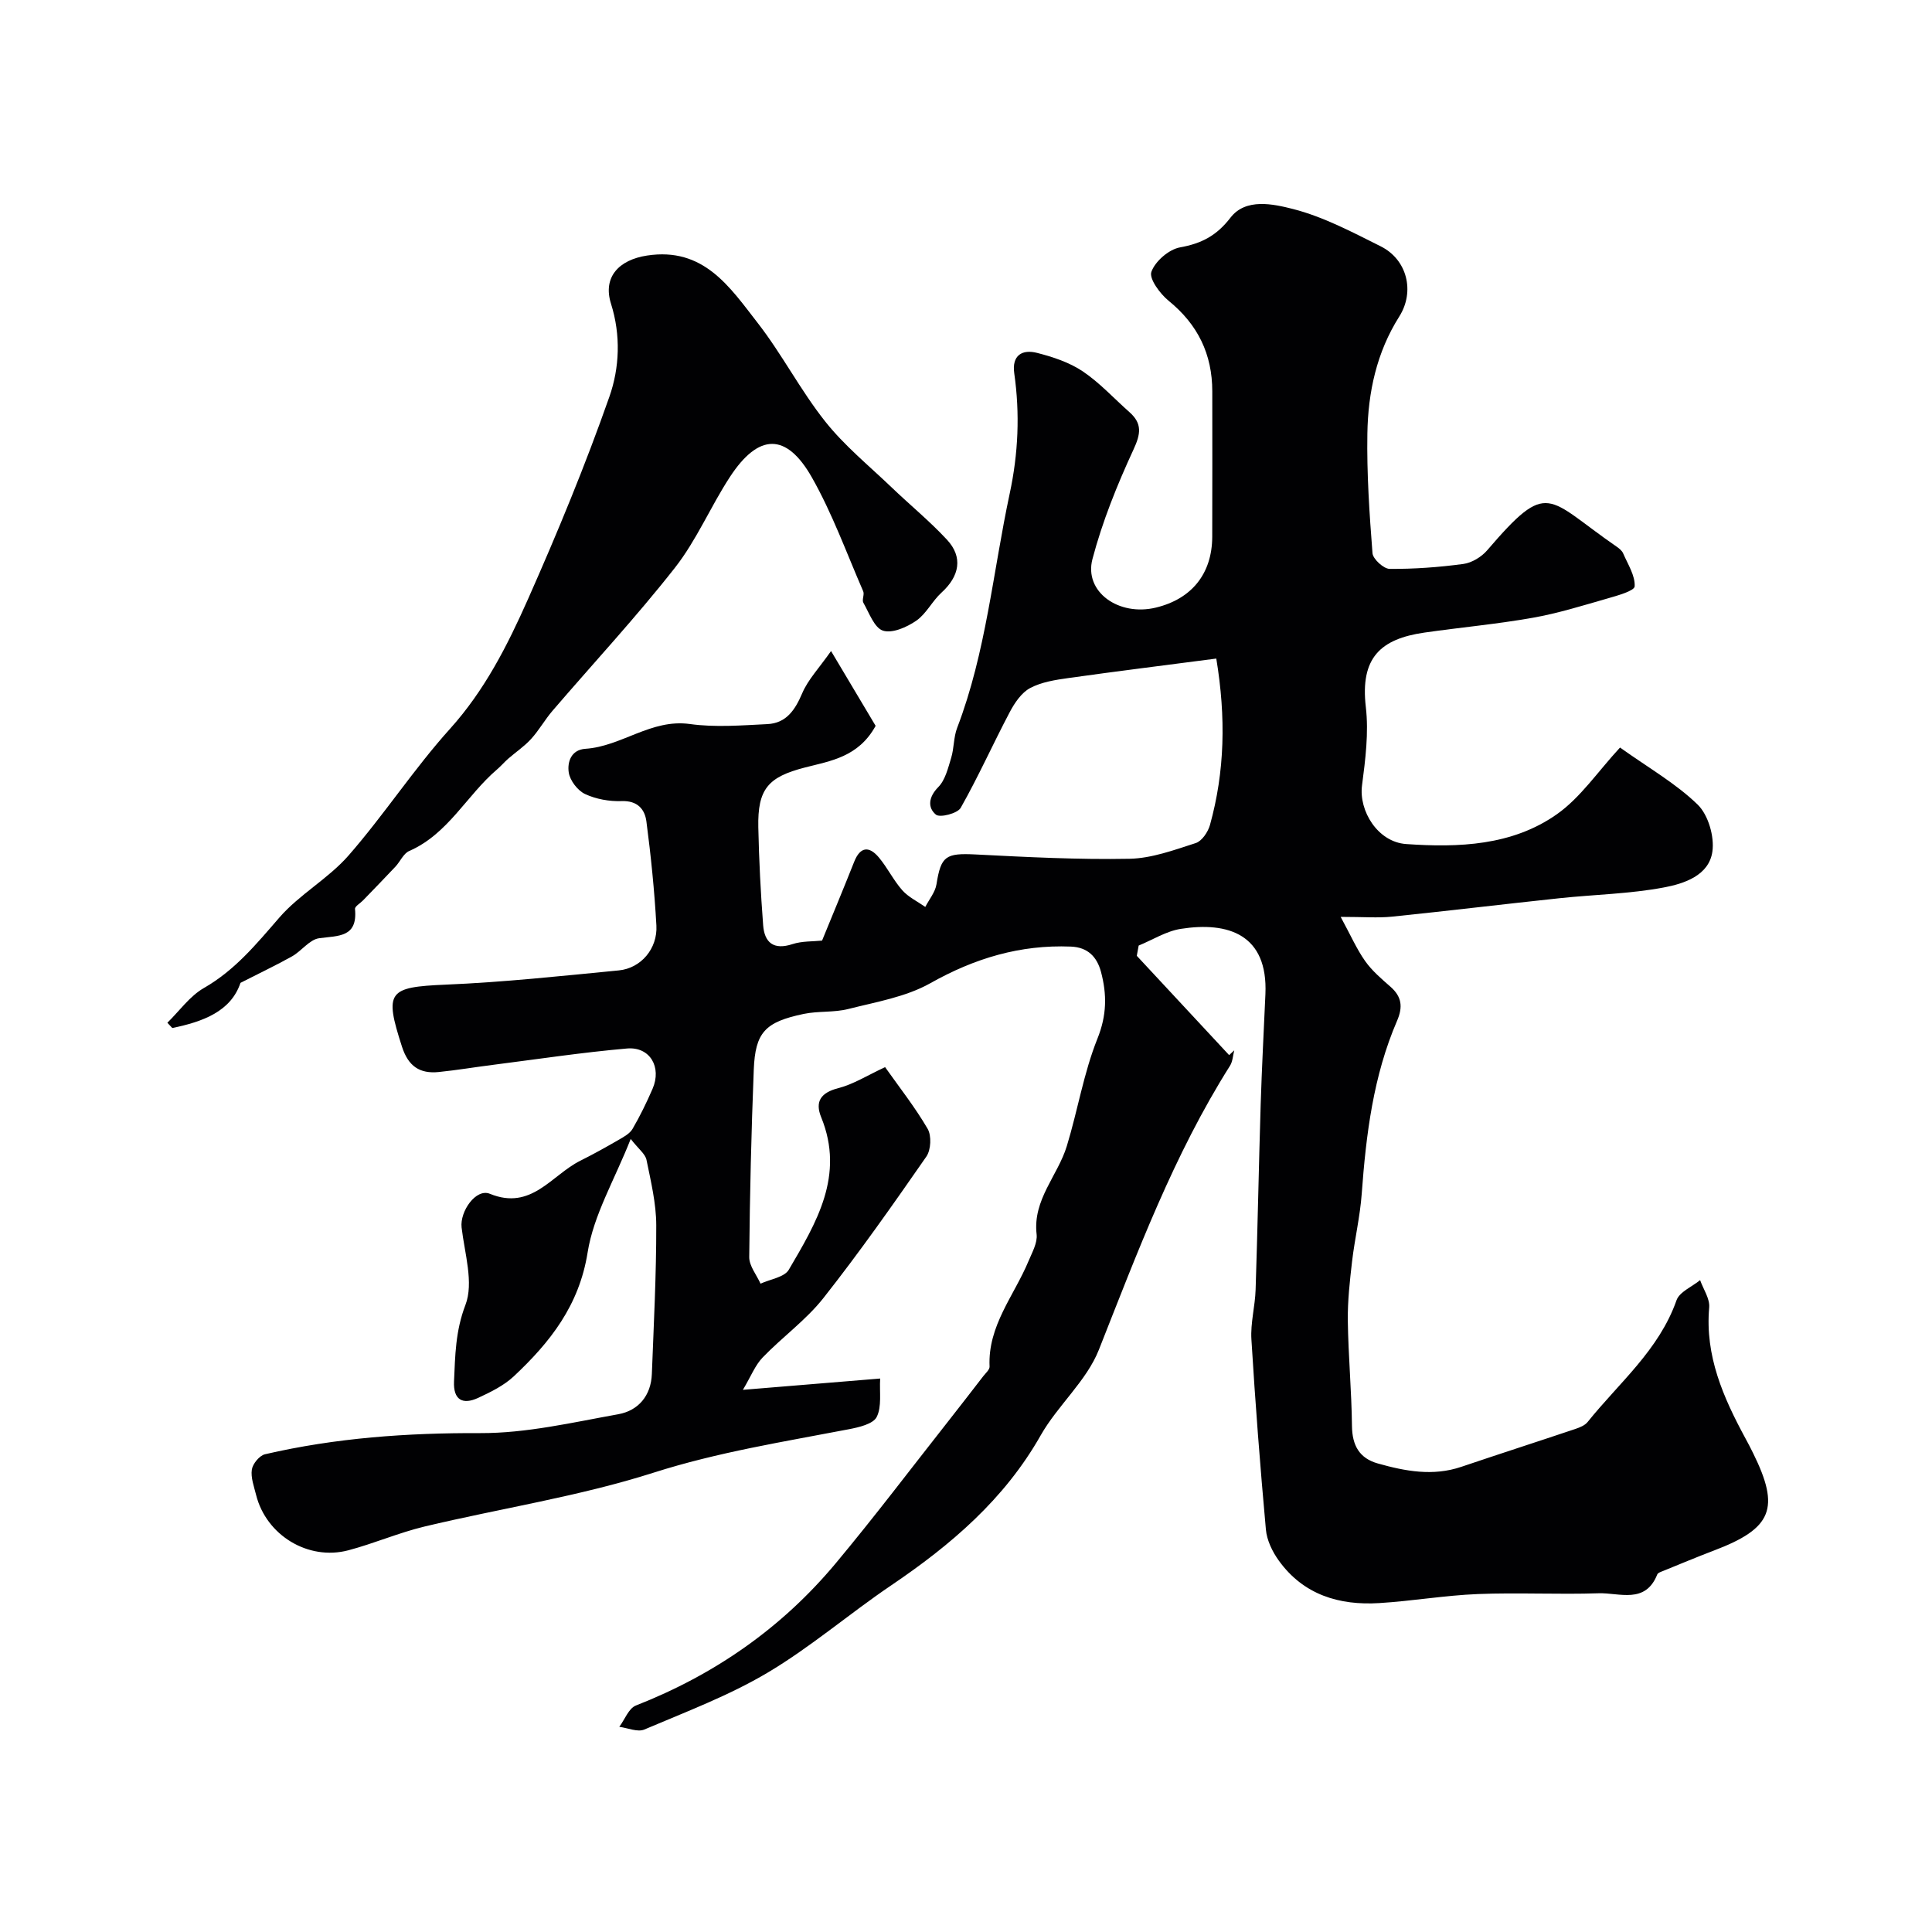 <svg enable-background="new 0 0 400 400" viewBox="0 0 400 400" xmlns="http://www.w3.org/2000/svg"><g fill="#010103"><path d="m235.36 197.89c6.37 6.85 12.75 13.71 19.12 20.56.35-.33.71-.66 1.06-.99-.28 1.07-.32 2.3-.88 3.19-11.63 18.41-19.18 38.65-27.14 58.78-2.56 6.49-8.54 11.54-12.06 17.75-7.52 13.27-18.6 22.69-30.96 31.06-8.65 5.85-16.64 12.76-25.58 18.07-8.02 4.76-16.9 8.1-25.52 11.77-1.39.59-3.44-.33-5.18-.56 1.13-1.51 1.94-3.82 3.43-4.41 16.29-6.38 30.21-16.06 41.39-29.46 8.02-9.61 15.57-19.6 23.32-29.44 2.42-3.08 4.82-6.18 7.21-9.28.49-.64 1.34-1.35 1.31-2-.39-8.45 5.09-14.68 8.07-21.85.74-1.78 1.87-3.76 1.67-5.52-.83-7.19 4.38-12.14 6.25-18.27 2.26-7.38 3.49-15.14 6.35-22.27 1.94-4.83 1.97-9.13.73-13.8-.85-3.17-2.78-5.1-6.24-5.24-10.47-.42-19.91 2.41-29.09 7.58-5.06 2.85-11.22 3.88-16.98 5.34-2.98.76-6.22.39-9.24 1.02-8 1.67-10.03 3.82-10.34 11.54-.51 12.93-.82 25.86-.94 38.8-.02 1.83 1.52 3.68 2.34 5.51 2-.93 4.93-1.32 5.85-2.88 5.69-9.71 11.64-19.49 6.71-31.57-1.34-3.28-.06-5.11 3.57-6.04 3.11-.8 5.96-2.62 9.66-4.34 2.96 4.19 6.2 8.29 8.81 12.77.83 1.43.69 4.37-.27 5.75-6.89 9.92-13.84 19.82-21.32 29.3-3.6 4.56-8.51 8.07-12.58 12.3-1.55 1.61-2.41 3.89-4.08 6.69 10.12-.83 18.56-1.53 28.42-2.34-.17 2.83.37 5.81-.72 7.96-.74 1.46-3.69 2.14-5.77 2.54-13.56 2.61-27.11 4.74-40.42 8.99-15.42 4.92-31.62 7.38-47.42 11.15-5.34 1.28-10.45 3.51-15.77 4.92-8.34 2.21-17.03-3.13-19.11-11.47-.43-1.73-1.13-3.58-.88-5.24.18-1.2 1.58-2.9 2.72-3.17 14.66-3.4 29.49-4.44 44.57-4.38 9.53.04 19.12-2.21 28.59-3.91 4.15-.75 6.77-3.85 6.94-8.33.39-10.26.93-20.53.91-30.8-.01-4.52-1.11-9.06-2.02-13.53-.25-1.23-1.63-2.23-3.27-4.33-3.34 8.47-7.69 15.74-8.92 23.5-1.75 10.99-7.77 18.59-15.27 25.63-2.06 1.93-4.79 3.27-7.4 4.48-3.22 1.49-5.16.4-4.99-3.41.24-5.34.29-10.43 2.36-15.83 1.76-4.58-.16-10.66-.79-16.03-.39-3.34 2.98-8.17 5.85-6.99 8.6 3.53 12.76-3.86 18.7-6.83 2.73-1.36 5.4-2.85 8.04-4.38 1.04-.6 2.25-1.27 2.81-2.24 1.55-2.66 2.9-5.44 4.13-8.27 1.95-4.48-.52-8.77-5.28-8.36-9.29.81-18.53 2.21-27.79 3.39-3.73.47-7.45 1.1-11.19 1.48-3.94.4-6.3-1.19-7.61-5.23-3.7-11.46-2.89-12.35 9.03-12.86 11.98-.5 23.93-1.79 35.87-2.95 4.58-.45 8.03-4.51 7.77-9.28-.4-7.21-1.13-14.41-2.07-21.57-.33-2.51-1.84-4.32-5.11-4.2-2.54.09-5.32-.4-7.6-1.47-1.54-.73-3.13-2.81-3.37-4.48-.31-2.08.45-4.68 3.46-4.88 7.48-.49 13.59-6.24 21.62-5.13 5.25.73 10.7.28 16.04.02 3.92-.19 5.74-2.92 7.22-6.39 1.2-2.82 3.48-5.19 5.97-8.74 3.68 6.17 6.61 11.08 9.23 15.49-3.57 6.48-9.33 7.25-14.67 8.63-7.59 1.96-9.78 4.44-9.62 12.37.14 6.76.49 13.52 1 20.25.27 3.63 2.17 5.22 6.07 3.94 1.98-.65 4.23-.53 6.13-.73 2.26-5.52 4.5-10.9 6.65-16.32 1.28-3.22 3.14-3.25 5.13-.87 1.77 2.12 3 4.7 4.82 6.76 1.27 1.43 3.16 2.33 4.77 3.46.8-1.56 2.06-3.05 2.32-4.7.93-5.86 1.91-6.48 8.16-6.16 10.59.54 21.2 1.09 31.79.89 4.6-.09 9.24-1.81 13.72-3.25 1.28-.41 2.54-2.29 2.95-3.74 3.07-11.07 3.33-22.26 1.31-34.46-10.55 1.38-20.59 2.62-30.6 4.03-2.71.38-5.59.82-7.95 2.08-1.79.96-3.21 3.07-4.21 4.97-3.47 6.57-6.5 13.37-10.16 19.83-.66 1.16-4.31 2.09-5.13 1.4-1.74-1.45-1.55-3.63.49-5.7 1.45-1.47 2.02-3.93 2.67-6.05.61-2.01.49-4.28 1.24-6.22 5.99-15.65 7.41-32.3 10.88-48.51 1.78-8.31 2.13-16.53.94-24.89-.53-3.73 1.64-5.03 4.76-4.22 3.26.84 6.64 1.95 9.4 3.8 3.53 2.37 6.47 5.61 9.68 8.45 2.68 2.37 2.36 4.5.84 7.77-3.38 7.31-6.44 14.89-8.49 22.66-1.79 6.78 5.44 11.92 13.16 10.04 7.41-1.8 11.61-7.03 11.64-14.65.04-10.03.01-20.07.01-30.1 0-7.71-2.99-13.85-9.03-18.76-1.78-1.45-4.09-4.57-3.58-6 .78-2.18 3.61-4.64 5.92-5.06 4.48-.81 7.57-2.41 10.47-6.17 3.15-4.09 8.86-2.81 12.89-1.79 6.32 1.61 12.3 4.79 18.2 7.74 5.47 2.73 7.12 9.34 3.85 14.52-4.7 7.43-6.47 15.69-6.61 24.23-.14 8.26.42 16.54 1.06 24.78.1 1.22 2.31 3.24 3.55 3.25 5.09.04 10.22-.34 15.27-1.02 1.75-.24 3.74-1.45 4.92-2.82 12.78-14.89 12.19-10.83 26.78-.78.54.37 1.14.85 1.38 1.42.97 2.25 2.5 4.59 2.38 6.82-.05.94-3.59 1.92-5.64 2.51-5.13 1.47-10.26 3.08-15.5 4-7.41 1.31-14.93 1.99-22.39 3.06-9.1 1.31-13.32 5.22-12.13 15.41.62 5.32-.09 10.88-.79 16.25-.68 5.23 3.23 11.7 9.13 12.12 10.85.76 21.95.35 31.2-6.16 4.92-3.46 8.48-8.84 13.09-13.82 5.99 4.27 11.6 7.46 16.08 11.82 2.19 2.14 3.49 6.62 3.04 9.73-.71 4.96-5.88 6.64-10.05 7.42-7.07 1.33-14.35 1.46-21.54 2.22-11.58 1.23-23.13 2.63-34.71 3.82-2.94.3-5.93.05-10.66.05 2.09 3.84 3.32 6.68 5.07 9.15 1.42 2.01 3.38 3.68 5.25 5.32 2.34 2.06 2.59 4.18 1.36 7.04-4.93 11.41-6.42 23.55-7.32 35.82-.34 4.69-1.45 9.32-2 14.01-.47 4.07-.93 8.17-.88 12.26.1 7.27.78 14.53.86 21.8.05 4.03 1.52 6.69 5.37 7.77 5.68 1.6 11.4 2.68 17.27.69 7.86-2.66 15.75-5.2 23.61-7.84.91-.31 1.97-.73 2.54-1.44 6.5-8.11 14.78-14.89 18.4-25.19.61-1.75 3.21-2.81 4.89-4.18.67 1.89 2.04 3.84 1.88 5.66-.89 10.02 2.92 18.63 7.49 27.07.55 1.01 1.09 2.03 1.59 3.06 5.67 11.47 3.98 15.62-8.15 20.21-3.5 1.33-6.95 2.78-10.42 4.19-.46.19-1.12.38-1.26.74-2.47 6.21-7.86 3.76-12.14 3.9-8.32.28-16.67-.17-24.99.16-6.81.27-13.59 1.45-20.4 1.87-8.32.52-15.73-1.71-20.83-8.8-1.33-1.84-2.47-4.2-2.67-6.42-1.19-13.11-2.2-26.23-3-39.37-.21-3.4.76-6.85.87-10.29.42-12.79.66-25.59 1.05-38.38.24-7.6.64-15.2.98-22.8.55-12.38-7.71-15.07-17.51-13.53-3.02.47-5.83 2.27-8.73 3.46-.12.73-.26 1.43-.39 2.12z"/><path d="m49.79 203.49c-1.99 5.91-7.75 8.04-14.12 9.35-.34-.36-.68-.73-1.02-1.09 2.5-2.45 4.65-5.53 7.59-7.21 6.42-3.68 10.85-9.1 15.58-14.55 4.18-4.83 10.17-8.08 14.37-12.9 7.35-8.42 13.51-17.91 20.99-26.21 7.19-7.98 11.89-17.28 16.12-26.8 6.11-13.77 11.88-27.74 16.87-41.95 2.1-5.98 2.39-12.72.33-19.25-1.74-5.52 1.64-9.08 7.45-9.97 11.74-1.8 17.14 6.52 22.89 13.91 5.06 6.5 8.88 13.98 14 20.43 3.97 5.01 9.05 9.15 13.7 13.6 3.81 3.66 7.93 7.02 11.52 10.89 3.36 3.61 2.61 7.55-1.14 10.96-1.92 1.75-3.14 4.38-5.23 5.82-1.95 1.34-4.97 2.67-6.88 2.05-1.8-.59-2.86-3.68-4.06-5.78-.34-.6.26-1.69-.03-2.36-3.44-7.91-6.39-16.11-10.62-23.57-5.29-9.33-11.05-9.18-16.98-.11-4.01 6.13-6.89 13.07-11.38 18.79-8.01 10.21-16.88 19.75-25.34 29.61-1.59 1.85-2.8 4.04-4.44 5.84-1.39 1.53-3.16 2.71-4.73 4.08-.81.71-1.51 1.54-2.33 2.24-6.29 5.37-10.12 13.36-18.18 16.88-1.19.52-1.86 2.18-2.85 3.24-2.21 2.36-4.47 4.66-6.71 6.99-.58.6-1.71 1.24-1.66 1.77.57 5.93-3.42 5.52-7.42 6.06-2 .27-3.64 2.64-5.61 3.75-3.31 1.85-6.75 3.48-10.68 5.49z"/></g></svg>